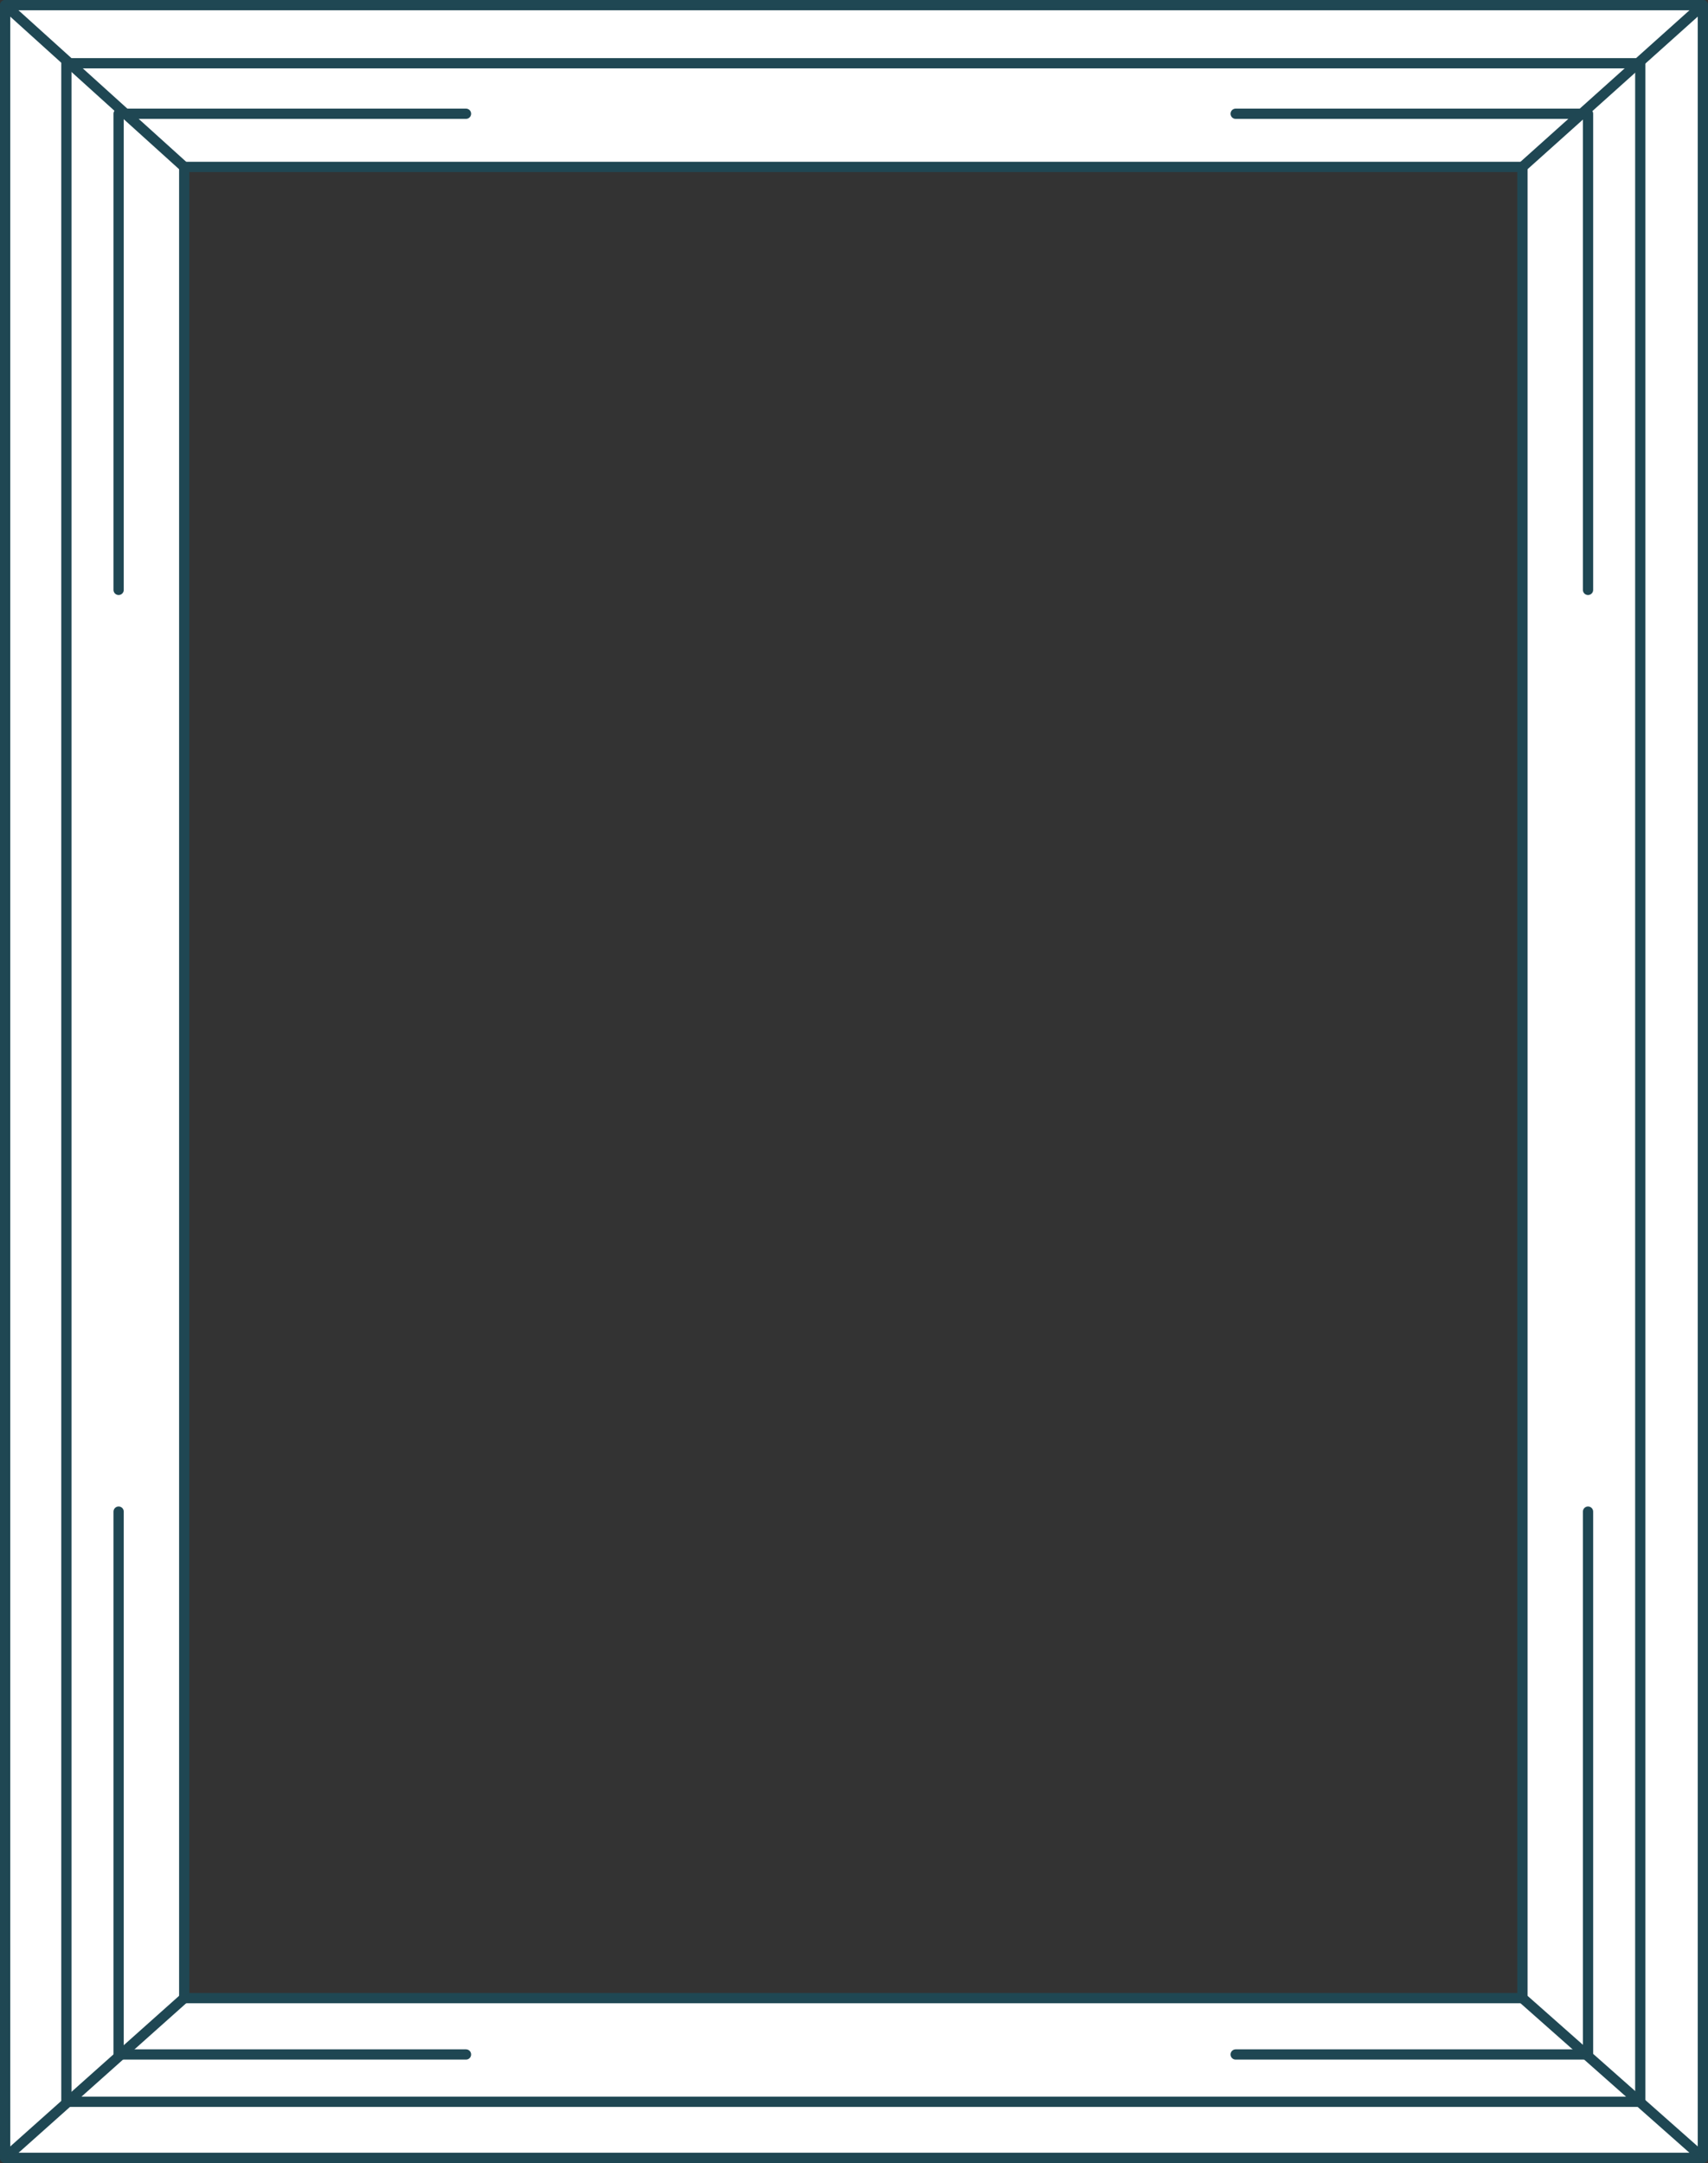 <svg xmlns="http://www.w3.org/2000/svg" width="1000" height="1266" viewBox="0 0 1000 1266"><rect x="0" y="0" width="1000" height="1266" fill="#333333" stroke="none"/><defs><clipPath id="a"><path fill="none" d="M-951.88 73.33h861.64v1129.15h-861.64z"/></clipPath></defs><g clip-path="url(#a)"><path d="M5.36 527.36c-63.44 12-120.67 56.73-150.48 113.59a208 208 0 0 0-23.7 101.66c1 40.31 13.13 78.5 29.76 114.84a456.17 456.17 0 0 0 28.49 52.31c6.35 10.14 12.81 20.1 20.6 29.21 9.88 11.56 26.47 20.36 42 18.43 9.12-1.13 17-3.56 23.57-10.44 5.7-6 9.86-15.68 9.28-24.06-.6-8.7-3.69-17.66-10.45-23.57-6.34-5.55-15.33-10.37-24.05-9.28a18.49 18.49 0 0 1-4.27.07l9 1a14 14 0 0 1-2.69-.68l8.13 3.2a25 25 0 0 1-5-2.74l6.95 5.1a43.56 43.56 0 0 1-6.48-6.4l5.44 6.69C-47.44 885-54.8 872.22-62 859.88a433.45 433.45 0 0 1-20.47-39.46l3.6 8c-10-22.34-17.72-45.62-21.6-69.82l1.42 8.92a200 200 0 0 1-1.34-51.56l-1 9a171.15 171.15 0 0 1 10.29-41.61l-3.2 8.13a187 187 0 0 1 23.21-42l-5.09 6.94a198.6 198.6 0 0 1 33.38-35l-6.69 5.43a195.12 195.12 0 0 1 41.24-25.6l-8 3.59a182.67 182.67 0 0 1 41.07-13c7.79-1.47 16.08-9.33 19.75-16 4-7.32 5.57-18 2.76-26s-8.08-15.83-16-19.75c-8.59-4.27-16.64-4.53-26-2.76z" fill="#f8bfd0"/><path d="M-224.08 997a272 272 0 0 1 45.84-47.69l-6.68 5.43a298.46 298.46 0 0 1 64.29-39.55l-8 3.6a307.4 307.4 0 0 1 77-23l-8.93 1.42a291.49 291.49 0 0 1 75.91-1.94l-9-1q10.41 1.19 20.7 3.1c8.91 1.67 18 .84 25.87-4 6.88-4.26 13.35-12.43 15-20.51 3.44-17-6-37.38-24.54-40.85-90.57-16.94-189.07 6-261.47 63.6-20.45 16.28-39.16 34-54.84 55-5.58 7.46-9.52 14.34-9.28 24.06.2 8.26 4.11 18 10.45 23.57 6.56 5.73 15.09 9.9 24 9.28 8.29-.58 18.36-3.47 23.58-10.45z" fill="#e4f4fc"/><path d="M-311.94 36.78c14.19 45.09 36.06 89.67 77.7 115.19 46.34 28.41 105.81 21.93 154.1 2.56 14.67-5.89 29-12.65 43.16-19.7 14.92-7.43 31.45-15.2 38.68-31.43 3.75-8.42 5.51-16.93 2.76-26-2.34-7.76-8.59-16.08-16-19.75-15.19-7.56-38.12-4-45.78 13.21a22.41 22.41 0 0 1-2.12 3.76l5.09-6.94a29.73 29.73 0 0 1-3 3.14l6.69-5.43c-6 4.83-13.29 7.91-20.11 11.32-7.7 3.85-15.45 7.6-23.29 11.15l8-3.59c-19.33 8.63-39.32 15.87-60.3 19.23l8.93-1.42a150.67 150.67 0 0 1-38.65 1l9 1a117 117 0 0 1-27.41-6.66l8.13 3.2a101.4 101.4 0 0 1-22.1-12.15l6.95 5.09A114.58 114.58 0 0 1-221.69 74l5.44 6.69a170.68 170.68 0 0 1-21.55-36l3.59 8a321.32 321.32 0 0 1-13.22-35.42c-5.29-16.79-24.7-28.58-42-22.5-17.06 6-28.17 24-22.5 42z" fill="#0f74ed"/><path d="M-5.59 451.7c-25.55-28.09-63-47.6-100.61-52.79a185.78 185.78 0 0 0-66.8 2.32c-21 4.59-41.16 13.47-60 23.64-67.9 36.72-119.64 103.66-136.6 179.09-10.59 47.14-8.7 97.27 6.19 143.29 5.42 16.75 24.6 28.61 42 22.5 16.95-6 28.31-24 22.5-42a242.48 242.48 0 0 1-8.63-35.75l1.42 8.93a244.94 244.94 0 0 1-1.56-62.85l-1 9a242.19 242.19 0 0 1 15-61.14l-3.2 8.13a241.18 241.18 0 0 1 29.62-53.37l-5.1 6.94a253.71 253.71 0 0 1 42.67-44.82l-6.69 5.43a251.5 251.5 0 0 1 54.87-34l-8 3.59a182 182 0 0 1 44.83-13.77l-8.93 1.42a143.06 143.06 0 0 1 35.45-.78l-9-1a151.71 151.71 0 0 1 37.42 9.1l-8.13-3.2a148.43 148.43 0 0 1 32.31 17.6l-6.94-5.1A138.91 138.91 0 0 1-52 500.5c5.56 6.11 16 9.47 24.06 9.28 8.26-.2 18-4.12 23.57-10.45C8.3 484.77 7.1 465.66-5.59 451.7z" fill="#fce8e8"/><path d="M-32.36 681.38c-30.34-1.15-59.38-23.79-83.08-51.77-11.89-14-23.5-31.11-28.32-52.16-4.87-21.25-1.33-43.63 5.53-61.79 8.22-21.77 21.49-38.48 34.19-54.72 4.2-5.37-1.69-16.05-5.94-10.62-23.47 30-50.77 67.87-44.38 119.46 2.91 23.5 13.48 43.48 25.71 60a209.42 209.42 0 0 0 43.18 43.51c17.28 12.71 35.78 20.39 54.68 21.11 5.91.22 4.29-12.79-1.57-13.02z" fill="#fcf7f5" stroke="#fcf7f5" stroke-miterlimit="10" stroke-width="56.66"/><path d="M-5.69 713.18c-23.42-4.42-44.11-31.71-60.23-64.18-8.09-16.27-15.71-35.77-17.76-58.81-2.07-23.24 2.47-46.82 9.24-65.54 8.12-22.43 19.75-38.91 30.9-55 3.68-5.3 0-17.35-3.76-12-20.59 29.65-44.79 67.29-44 123.18.37 25.45 7 48 15.12 66.87 8.53 19.8 18.85 37.22 30 51.11 12.36 15.45 26.09 25.62 40.68 28.37 4.55.96 4.34-13.18-.19-14z" fill="#fcf7f5" stroke="#f48997" stroke-miterlimit="10" stroke-width="51.86"/></g><path d="M3 3v1260h994V3zm888.35 1166.5H107.86V97.7h783.49z" fill="#fff" stroke="#1f4753" stroke-linecap="round" stroke-linejoin="round" stroke-width="6"/><path stroke-width="6" stroke="#1f4753" stroke-linecap="round" stroke-linejoin="round" fill="none" d="M38.87 37.03h921.48v1193.14H38.87z"/><path fill="none" stroke="#1f4753" stroke-linecap="round" stroke-linejoin="round" stroke-width="6" d="M69.45 345.27V66.58h203.38M272.83 1202.48H69.45V884.75M929.76 884.75v317.73h-206.3M723.46 66.58h206.3v278.69"/><path fill="#fff" stroke="#1f4753" stroke-linecap="round" stroke-linejoin="round" stroke-width="6" d="M107.86 97.7L3.04 3.02M107.86 1169.5L3.04 1262.98M891.35 1169.5L997 1262.96M997 3L891.35 97.7"/></svg>